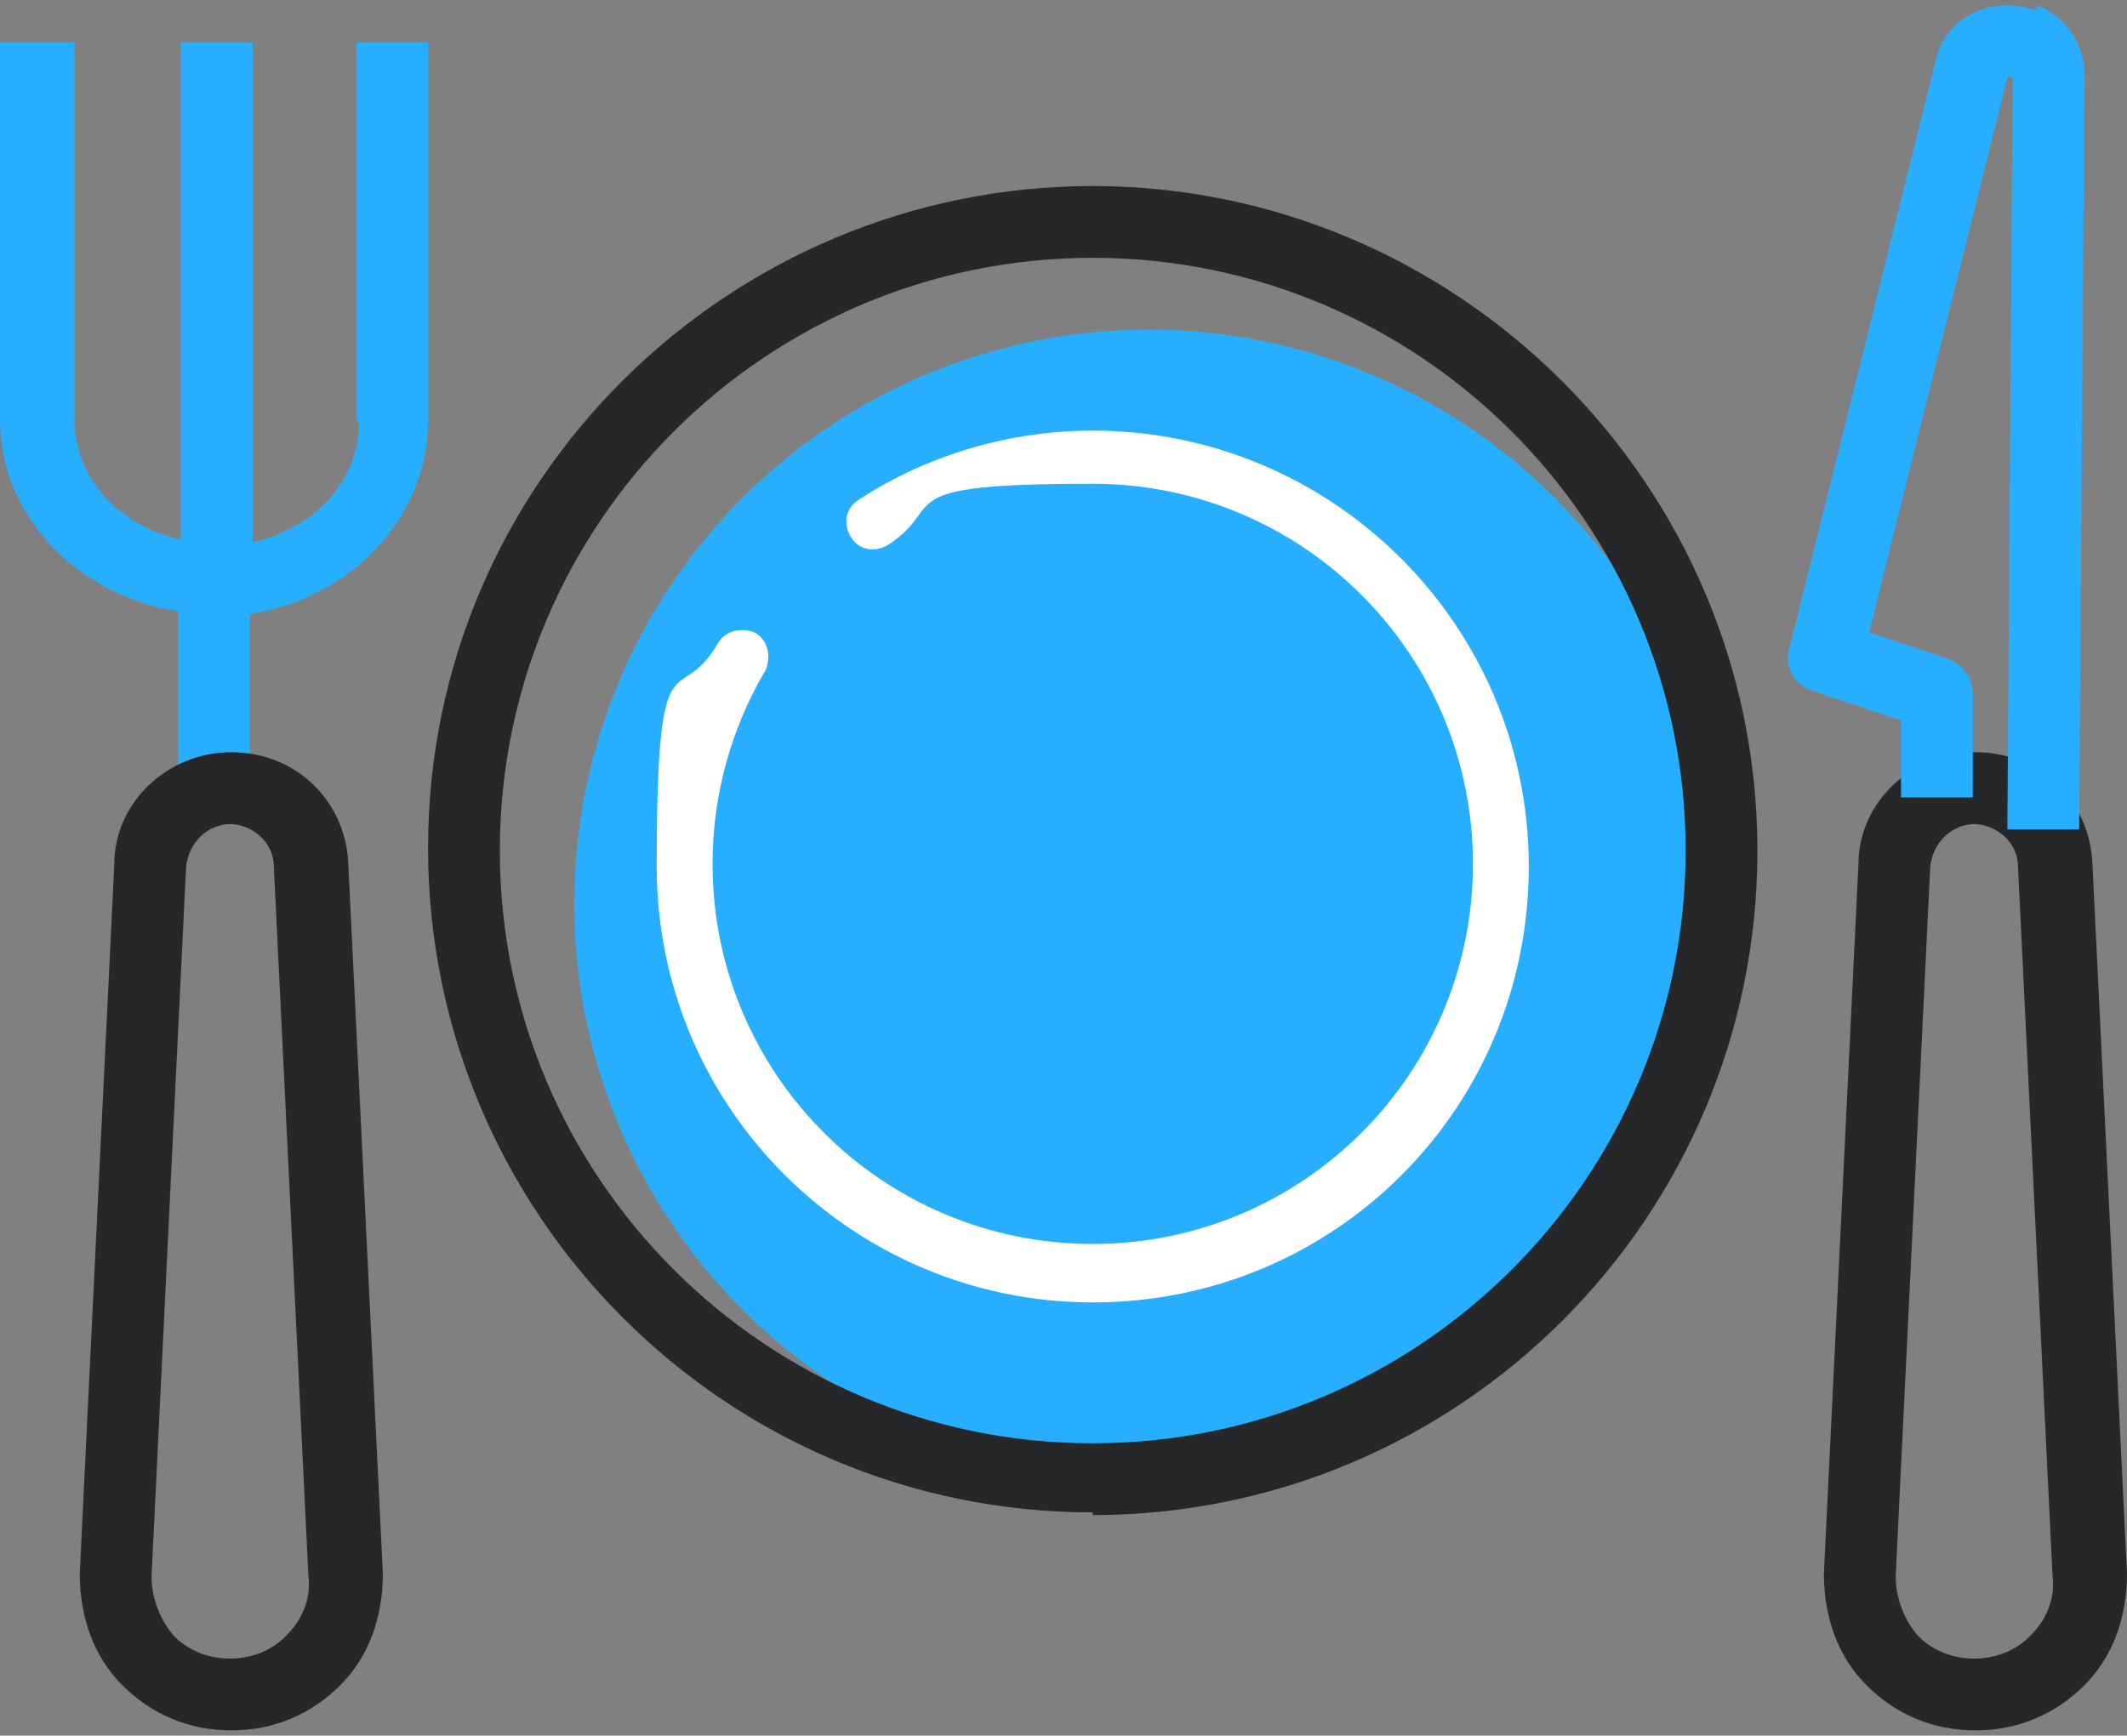 <?xml version="1.0" encoding="UTF-8"?>
<svg id="_레이어_1" data-name="레이어_1" xmlns="http://www.w3.org/2000/svg" version="1.1" viewBox="0 0 80 65.3">
  <rect x="0" y="0" width="80" height="65.3" fill="#808080" stroke="none"/>
  <!-- Generator: Adobe Illustrator 29.5.1, SVG Export Plug-In . SVG Version: 2.1.0 Build 141)  -->
  <defs>
    <style>
      .st0 {
        fill: #262728;
      }

      .st1 {
        fill: #fff;
      }

      .st2 {
        fill: #28aeff;
      }
    </style>
  </defs>
  <circle class="st2" cx="43.2" cy="34" r="21.6"/>
  <path class="st0" d="M41.1,56.9c-13.8,0-25-11.2-25-25S27.4,7,41.1,7s25,11.2,25,25-11.2,25-25,25ZM41.1,9.7c-12.3,0-22.3,10-22.3,22.3s10,22.3,22.3,22.3,22.3-10,22.3-22.3-10-22.3-22.3-22.3Z"/>
  <path class="st1" d="M41.1,49c-9,0-16.4-7.3-16.4-16.4s.8-5.8,2.3-8.4c.3-.5.9-.6,1.4-.4.5.3.6.9.4,1.4-1.3,2.2-2,4.7-2,7.3,0,7.9,6.4,14.3,14.3,14.3s14.3-6.4,14.3-14.3-6.4-14.3-14.3-14.3-5.4.8-7.7,2.3c-.5.3-1.1.2-1.4-.3-.3-.5-.2-1.1.3-1.4,2.6-1.7,5.7-2.6,8.8-2.6,9,0,16.4,7.3,16.4,16.4s-7.3,16.4-16.4,16.4Z"/>
  <path class="st0" d="M74.3,65.1c-1.6,0-3-.6-4.1-1.7-1.1-1.1-1.6-2.6-1.6-4.2l1.3-26.7c0-2.3,2-4.2,4.4-4.2s4.3,1.8,4.4,4.2l1.3,26.7c0,1.6-.5,3.1-1.6,4.2-1.1,1.1-2.5,1.7-4.1,1.7ZM74.3,31c-.9,0-1.6.7-1.7,1.6l-1.3,26.7c0,.8.3,1.6.8,2.2,1.1,1.2,3.2,1.2,4.3,0,.6-.6.9-1.4.8-2.2l-1.3-26.7c0-.9-.8-1.6-1.7-1.6Z"/>
  <g>
    <g>
      <path class="st2" d="M76.6.4c-1.1-.4-2.3-.2-3.1.6-.4.4-.6.8-.7,1.3l-5.5,22.1c-.2.7.2,1.4.9,1.6l3.3,1.1v2.9h2.7v-3.9c0-.6-.4-1.1-.9-1.3l-3-1,5.2-20.9s0,0,.2,0c0,0,0,0,0,0l-.2,28.3h2.7s.2-28.4.2-28.4c0-1.1-.7-2.2-1.8-2.6Z"/>
      <path class="st2" d="M13.5,15.9c0,2.2-1.7,4-4,4.5V1.6h-2.7v18.7c-2.3-.5-4-2.3-4-4.5V1.6H0v14.2c0,3.6,2.9,6.6,6.7,7.2v6.9h2.7v-6.8c3.8-.6,6.7-3.6,6.7-7.3V1.6h-2.7v14.2Z"/>
    </g>
    <path class="st0" d="M8.7,65.1c-1.6,0-3-.6-4.1-1.7-1.1-1.1-1.6-2.6-1.6-4.2l1.3-26.7c0-2.3,2-4.2,4.4-4.2s4.3,1.8,4.4,4.2l1.3,26.7c0,1.6-.5,3.1-1.6,4.2s-2.5,1.7-4.1,1.7ZM8.7,31c-.9,0-1.6.7-1.7,1.6l-1.3,26.7c0,.8.3,1.6.8,2.2,1.1,1.2,3.2,1.2,4.3,0,.6-.6.9-1.4.8-2.2l-1.3-26.7c0-.9-.8-1.6-1.7-1.6Z"/>
  </g>
</svg>